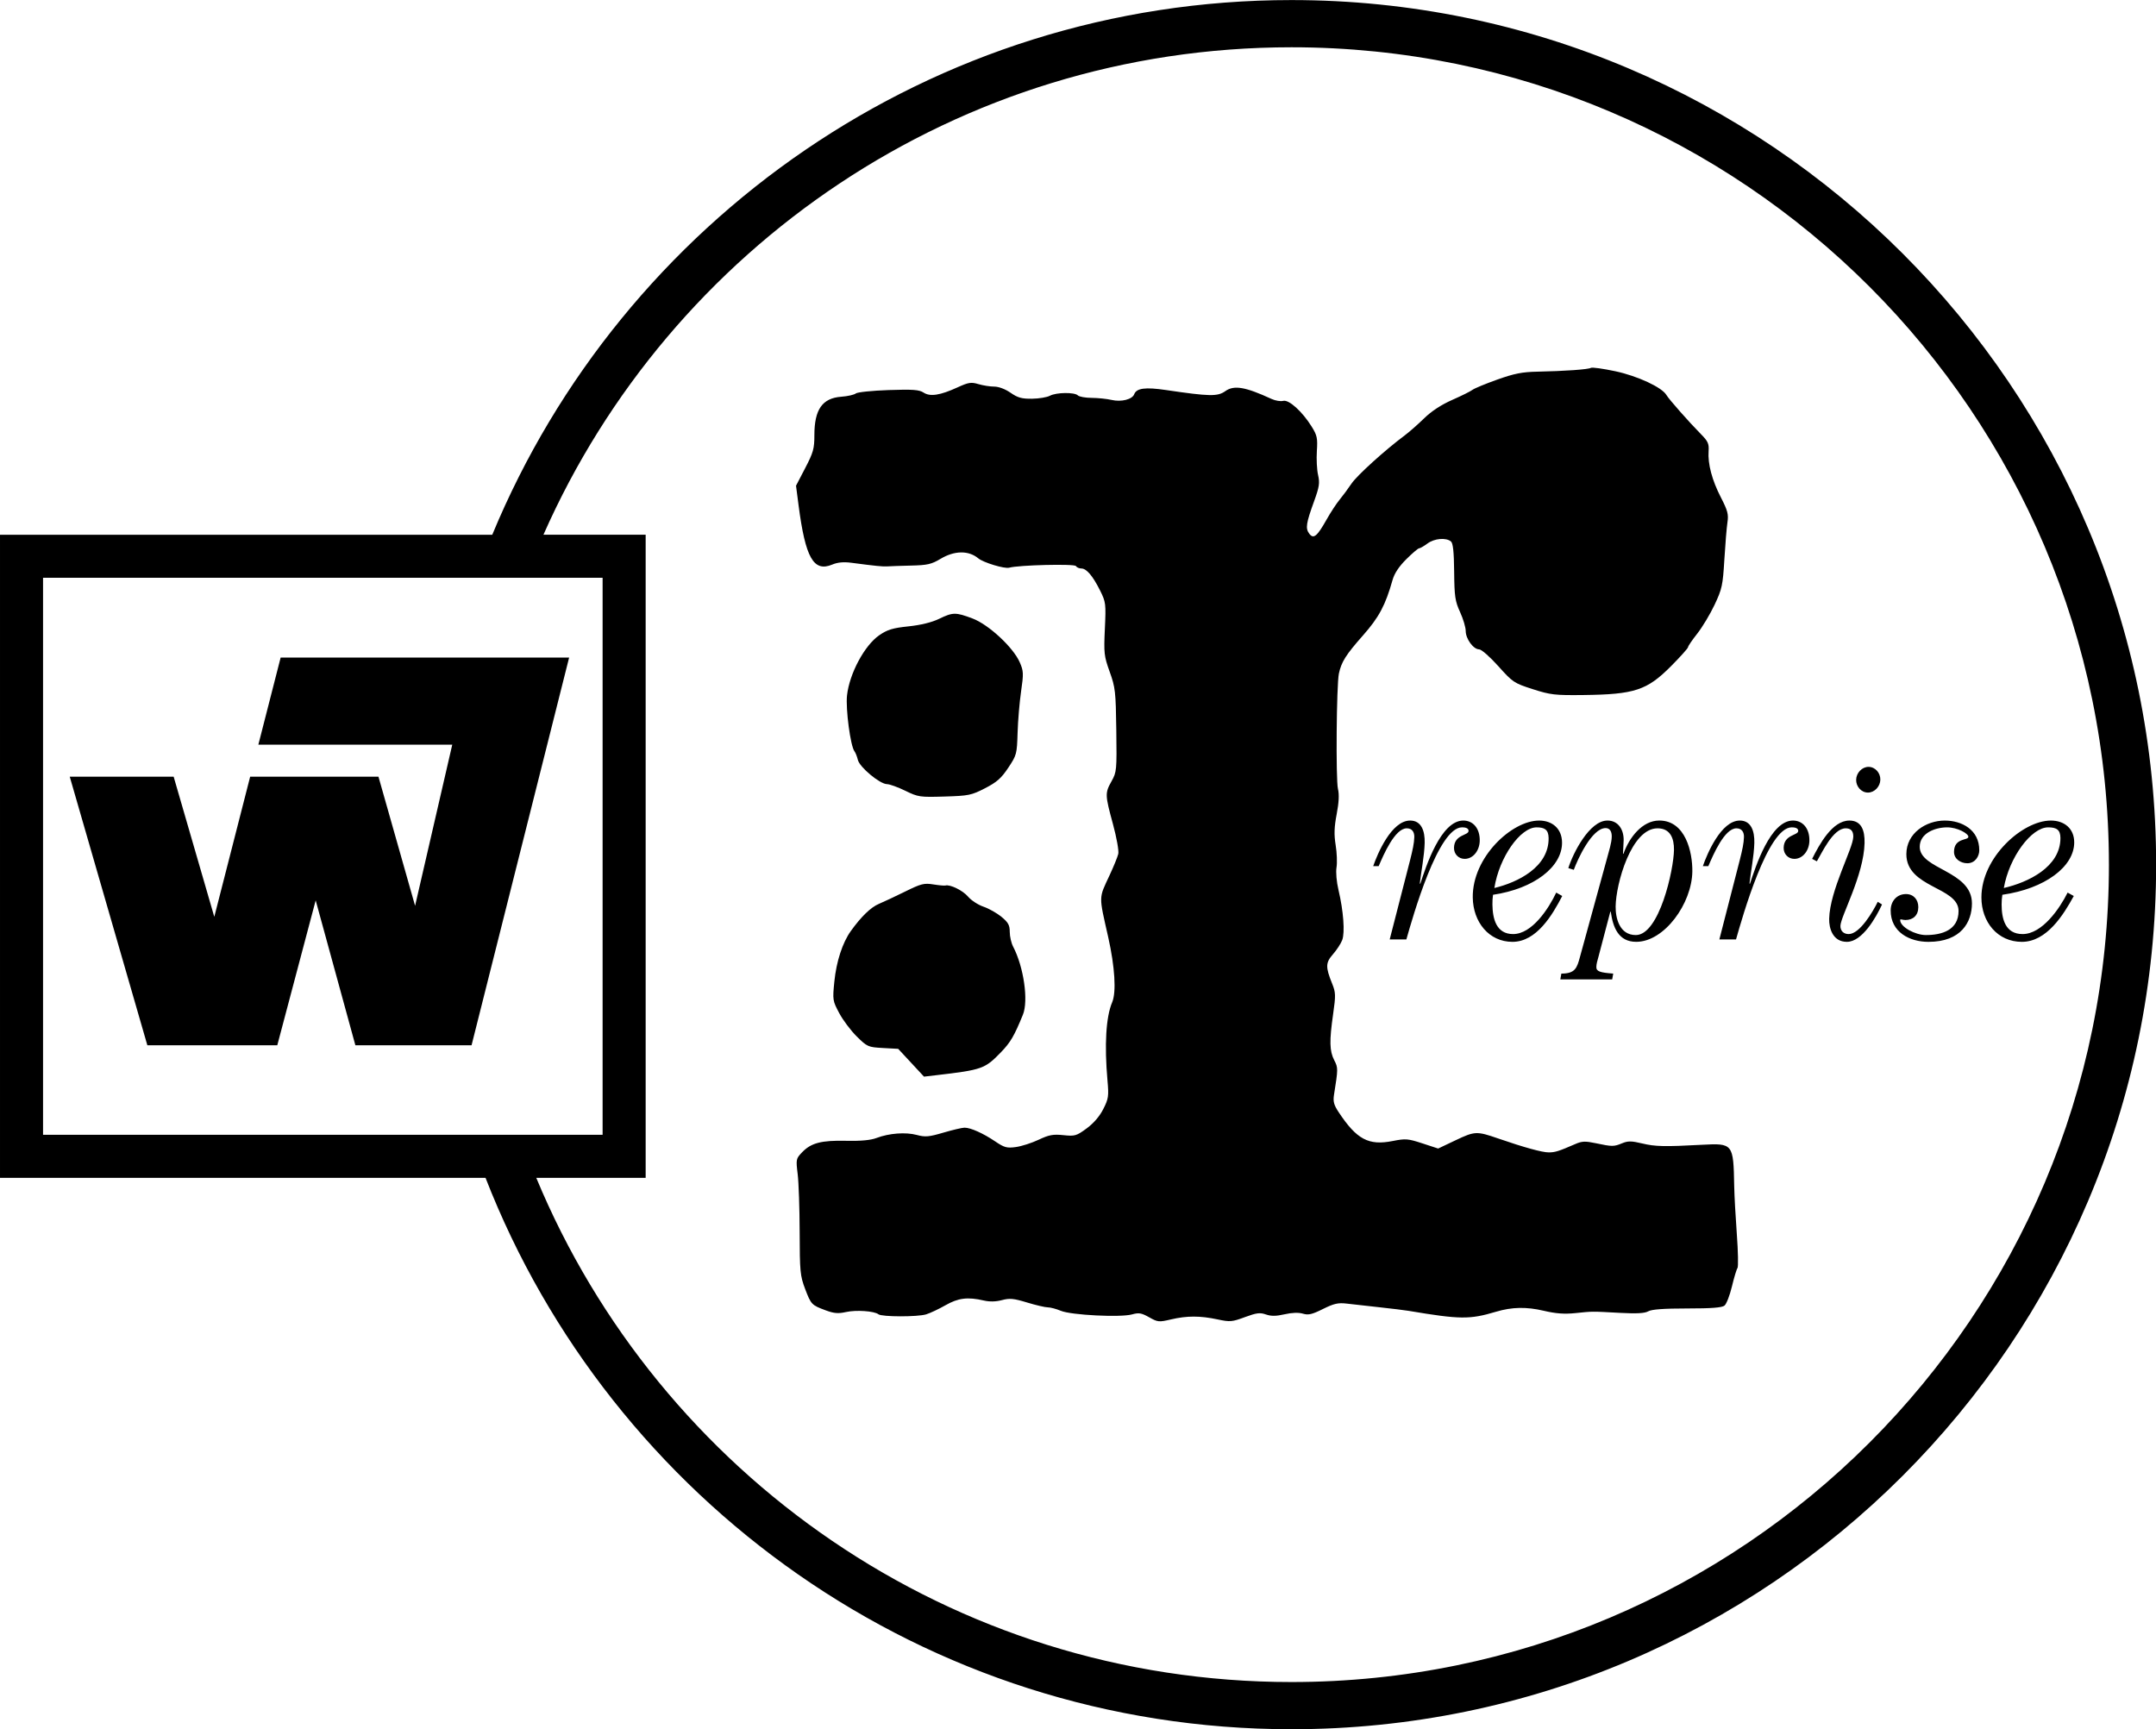 <?xml version="1.0" encoding="UTF-8" standalone="no"?>
<svg
   xmlns:dc="http://purl.org/dc/elements/1.1/"
   xmlns:cc="http://creativecommons.org/ns#"
   xmlns:rdf="http://www.w3.org/1999/02/22-rdf-syntax-ns#"
   xmlns:svg="http://www.w3.org/2000/svg"
   xmlns="http://www.w3.org/2000/svg"
   xmlns:sodipodi="http://sodipodi.sourceforge.net/DTD/sodipodi-0.dtd"
   xmlns:inkscape="http://www.inkscape.org/namespaces/inkscape"
   width="1000"
   height="802.03"
   viewBox="0 0 264.583 212.204"
   version="1.1"
   id="svg591"
   inkscape:version="1.0.2-2 (e86c870879, 2021-01-15)"
   sodipodi:docname="Reprise_Records_1967.svg">
  <defs
     id="defs585" />
  <sodipodi:namedview
     id="base"
     pagecolor="#ffffff"
     bordercolor="#666666"
     borderopacity="1.0"
     inkscape:pageopacity="0.0"
     inkscape:pageshadow="2"
     inkscape:zoom="0.5"
     inkscape:cx="692.60505"
     inkscape:cy="411.13641"
     inkscape:document-units="mm"
     inkscape:current-layer="layer1"
     showgrid="false"
     inkscape:window-width="1366"
     inkscape:window-height="705"
     inkscape:window-x="-8"
     inkscape:window-y="-8"
     inkscape:window-maximized="1"
     inkscape:snap-global="true"
     inkscape:document-rotation="0"
     showguides="true"
     inkscape:guide-bbox="true"
     inkscape:snap-smooth-nodes="false"
     units="px"
     inkscape:snap-bbox="false"
     inkscape:bbox-nodes="true"
     inkscape:snap-nodes="true"
     inkscape:snap-page="false"
     inkscape:lockguides="false" />
  <g
     inkscape:label="Layer 1"
     inkscape:groupmode="layer"
     id="layer1"
     style="display:inline;opacity:1"
     transform="translate(-4.2482529e-7,-96.157)">
    <g
       id="g1217"
       transform="matrix(1.26,0,0,1.26,-1.1042083e-7,-24.993)">
      <path
         id="path1190"
         style="color:#000000;font-style:normal;font-variant:normal;font-weight:normal;font-stretch:normal;font-size:medium;line-height:normal;font-family:sans-serif;font-variant-ligatures:normal;font-variant-position:normal;font-variant-caps:normal;font-variant-numeric:normal;font-variant-alternates:normal;font-variant-east-asian:normal;font-feature-settings:normal;font-variation-settings:normal;text-indent:0;text-align:start;text-decoration:none;text-decoration-line:none;text-decoration-style:solid;text-decoration-color:#000000;letter-spacing:normal;word-spacing:normal;text-transform:none;writing-mode:lr-tb;direction:ltr;text-orientation:mixed;dominant-baseline:auto;baseline-shift:baseline;text-anchor:start;white-space:normal;shape-padding:0;shape-margin:0;inline-size:0;clip-rule:nonzero;display:inline;overflow:visible;visibility:visible;isolation:auto;mix-blend-mode:normal;color-interpolation:sRGB;color-interpolation-filters:linearRGB;solid-color:#000000;solid-opacity:1;vector-effect:none;fill:#000000;fill-opacity:1;fill-rule:evenodd;stroke:none;stroke-width:1.352;stroke-linecap:butt;stroke-linejoin:miter;stroke-miterlimit:4;stroke-dasharray:none;stroke-dashoffset:0;stroke-opacity:1;paint-order:markers stroke fill;color-rendering:auto;image-rendering:auto;shape-rendering:auto;text-rendering:auto;enable-background:accumulate;stop-color:#000000"
         d="m 125.786,96.157 c -35.079,0 -65.193,21.532 -77.841,52.079 H 4.2482528e-7 V 210.875 H 47.288 c 12.238,31.408 42.798,53.708 78.498,53.708 46.455,0 84.214,-37.756 84.214,-84.211 0,-46.455 -37.759,-84.215 -84.214,-84.215 z m 79.616,84.214 c 0,43.97 -35.645,79.615 -79.615,79.615 -33.163,0 -61.586,-20.279 -73.557,-49.111 H 62.885 v -62.639 h -9.956 c 12.352,-27.963 40.323,-47.48 72.857,-47.48 43.97,0 79.615,35.645 79.615,79.615 z M 4.193,152.429 H 58.692 v 54.255 H 4.193 Z"
         sodipodi:nodetypes="ccccccccccccccccccccc" />
      <path
         id="path663"
         style="display:inline;fill:#000000;stroke:none;stroke-width:0.219"
         d="m 88.171,173.172 c -0.72,-0.351 -1.522,-0.641 -1.782,-0.644 -0.694,-0.007 -2.665,-1.647 -2.835,-2.359 -0.079,-0.33 -0.228,-0.707 -0.331,-0.84 -0.389,-0.498 -0.872,-4.125 -0.726,-5.447 0.237,-2.128 1.707,-4.872 3.14,-5.857 0.797,-0.548 1.302,-0.702 2.847,-0.865 1.203,-0.127 2.271,-0.389 2.975,-0.73 1.349,-0.654 1.614,-0.657 3.258,-0.039 1.57,0.59 3.965,2.811 4.602,4.267 0.373,0.852 0.384,1.094 0.13,2.844 -0.152,1.052 -0.305,2.868 -0.34,4.037 -0.061,2.054 -0.091,2.166 -0.905,3.39 -0.681,1.024 -1.115,1.407 -2.264,1.998 -1.328,0.684 -1.588,0.737 -3.94,0.808 -2.414,0.073 -2.573,0.05 -3.828,-0.563 z m 0.566,26.492 -1.256,-1.353 -1.49,-0.082 c -1.44,-0.08 -1.525,-0.117 -2.54,-1.117 -0.578,-0.569 -1.348,-1.593 -1.711,-2.275 -0.645,-1.21 -0.657,-1.288 -0.477,-3.082 0.196,-1.957 0.795,-3.791 1.604,-4.919 1.018,-1.417 1.95,-2.318 2.74,-2.648 0.448,-0.187 1.595,-0.726 2.55,-1.197 1.549,-0.765 1.844,-0.84 2.736,-0.697 0.55,0.088 1.085,0.137 1.189,0.108 0.458,-0.125 1.701,0.487 2.205,1.085 0.302,0.359 0.976,0.799 1.496,0.976 0.52,0.177 1.31,0.622 1.754,0.988 0.663,0.547 0.808,0.81 0.809,1.47 6.55e-4,0.442 0.147,1.084 0.325,1.426 1.039,1.991 1.511,5.278 0.955,6.641 -0.844,2.067 -1.207,2.689 -2.121,3.637 -1.583,1.64 -1.835,1.73 -6.344,2.256 l -1.169,0.136 z m 23.187,24.795 c -0.747,-0.424 -0.999,-0.467 -1.671,-0.281 -1.128,0.311 -5.925,0.069 -6.928,-0.35 -0.445,-0.186 -1.019,-0.338 -1.275,-0.338 -0.256,0 -1.164,-0.212 -2.018,-0.472 -1.307,-0.397 -1.694,-0.434 -2.45,-0.232 -0.588,0.157 -1.195,0.171 -1.762,0.039 -1.57,-0.364 -2.493,-0.25 -3.734,0.46 -0.645,0.369 -1.493,0.769 -1.886,0.889 -0.84,0.257 -4.308,0.251 -4.64,-0.008 -0.408,-0.318 -2.176,-0.441 -3.158,-0.221 -0.758,0.17 -1.165,0.138 -1.967,-0.158 -1.387,-0.512 -1.441,-0.568 -2.026,-2.109 -0.475,-1.252 -0.517,-1.693 -0.526,-5.516 -0.005,-2.286 -0.092,-4.827 -0.192,-5.646 -0.177,-1.445 -0.164,-1.509 0.429,-2.128 0.875,-0.914 1.871,-1.173 4.292,-1.12 1.426,0.032 2.386,-0.057 2.953,-0.273 1.226,-0.466 2.838,-0.588 3.928,-0.296 0.825,0.221 1.175,0.19 2.593,-0.227 0.901,-0.265 1.826,-0.482 2.054,-0.482 0.598,0 1.809,0.542 2.984,1.335 0.898,0.606 1.138,0.672 2.021,0.551 0.551,-0.076 1.546,-0.395 2.212,-0.71 1.011,-0.479 1.408,-0.552 2.412,-0.448 1.124,0.116 1.271,0.073 2.264,-0.655 0.679,-0.498 1.264,-1.178 1.621,-1.884 0.509,-1.004 0.546,-1.255 0.412,-2.764 -0.312,-3.503 -0.15,-6.215 0.456,-7.644 0.413,-0.974 0.263,-3.445 -0.384,-6.324 -0.933,-4.149 -0.943,-3.738 0.14,-6.065 0.392,-0.842 0.769,-1.769 0.838,-2.06 0.07,-0.293 -0.162,-1.588 -0.519,-2.902 -0.778,-2.861 -0.783,-3.02 -0.132,-4.185 0.493,-0.883 0.511,-1.075 0.458,-4.964 -0.051,-3.765 -0.096,-4.159 -0.644,-5.686 -0.549,-1.531 -0.581,-1.812 -0.47,-4.191 0.114,-2.44 0.094,-2.601 -0.46,-3.713 -0.717,-1.438 -1.327,-2.158 -1.83,-2.158 -0.212,0 -0.451,-0.107 -0.532,-0.238 -0.144,-0.233 -5.588,-0.099 -6.5,0.161 -0.444,0.126 -2.514,-0.5 -3.003,-0.909 -0.939,-0.785 -2.321,-0.769 -3.675,0.043 -0.888,0.532 -1.282,0.622 -2.887,0.659 -1.023,0.024 -2.056,0.059 -2.297,0.078 -0.42,0.033 -1.118,-0.037 -3.506,-0.351 -0.759,-0.1 -1.337,-0.045 -1.865,0.175 -1.812,0.757 -2.611,-0.652 -3.278,-5.782 l -0.247,-1.899 0.894,-1.718 c 0.79,-1.519 0.894,-1.89 0.894,-3.208 0,-2.499 0.772,-3.604 2.615,-3.741 0.624,-0.046 1.261,-0.189 1.416,-0.318 0.155,-0.128 1.586,-0.277 3.181,-0.331 2.377,-0.08 2.994,-0.036 3.421,0.244 0.641,0.42 1.61,0.271 3.32,-0.512 1.063,-0.486 1.316,-0.525 2.023,-0.313 0.445,0.133 1.136,0.242 1.537,0.242 0.438,0 1.073,0.239 1.593,0.599 0.703,0.487 1.094,0.596 2.093,0.582 0.676,-0.009 1.457,-0.139 1.737,-0.289 0.626,-0.335 2.404,-0.358 2.726,-0.035 0.13,0.13 0.734,0.239 1.342,0.242 0.608,0.003 1.483,0.093 1.945,0.2 0.942,0.219 2.005,-0.048 2.199,-0.552 0.229,-0.598 1.076,-0.711 3.095,-0.413 4.266,0.629 5.028,0.644 5.782,0.107 0.848,-0.604 1.944,-0.418 4.502,0.762 0.368,0.17 0.878,0.254 1.134,0.187 0.555,-0.145 1.862,1.038 2.78,2.516 0.522,0.84 0.581,1.12 0.499,2.366 -0.051,0.777 0.001,1.826 0.117,2.332 0.179,0.783 0.122,1.161 -0.384,2.556 -0.784,2.157 -0.858,2.647 -0.478,3.16 0.418,0.563 0.765,0.281 1.697,-1.377 0.383,-0.682 0.954,-1.552 1.269,-1.934 0.315,-0.382 0.832,-1.082 1.149,-1.555 0.532,-0.793 3.259,-3.265 5.179,-4.695 0.443,-0.33 1.298,-1.082 1.9,-1.67 0.711,-0.695 1.668,-1.323 2.734,-1.792 0.902,-0.397 1.788,-0.837 1.969,-0.978 0.18,-0.141 1.263,-0.59 2.406,-0.997 1.674,-0.597 2.44,-0.748 3.937,-0.777 2.631,-0.051 4.947,-0.216 5.197,-0.37 0.117,-0.072 1.186,0.076 2.375,0.329 2.17,0.462 4.554,1.573 4.982,2.321 0.227,0.398 2.212,2.646 3.366,3.813 0.678,0.685 0.79,0.936 0.739,1.642 -0.09,1.247 0.333,2.84 1.2,4.522 0.655,1.271 0.754,1.645 0.637,2.406 -0.076,0.496 -0.212,2.132 -0.302,3.636 -0.15,2.513 -0.227,2.87 -0.953,4.408 -0.434,0.92 -1.194,2.184 -1.687,2.809 -0.494,0.624 -0.897,1.218 -0.897,1.318 0,0.101 -0.743,0.931 -1.652,1.846 -2.343,2.358 -3.556,2.759 -8.519,2.817 -2.804,0.033 -3.222,-0.015 -4.956,-0.572 -1.823,-0.586 -1.947,-0.669 -3.355,-2.242 -0.814,-0.909 -1.641,-1.634 -1.864,-1.634 -0.56,0 -1.309,-1.025 -1.309,-1.793 0,-0.352 -0.247,-1.181 -0.549,-1.84 -0.485,-1.061 -0.552,-1.514 -0.576,-3.92 -0.019,-1.936 -0.109,-2.789 -0.311,-2.957 -0.48,-0.398 -1.611,-0.301 -2.284,0.197 -0.35,0.259 -0.718,0.471 -0.818,0.471 -0.099,0 -0.661,0.477 -1.248,1.061 -0.716,0.711 -1.157,1.378 -1.339,2.023 -0.692,2.456 -1.319,3.632 -2.871,5.39 -1.675,1.896 -2.11,2.583 -2.355,3.722 -0.235,1.093 -0.31,10.339 -0.091,11.237 0.132,0.539 0.092,1.328 -0.124,2.456 -0.242,1.267 -0.266,1.986 -0.099,3.023 0.121,0.748 0.158,1.725 0.082,2.171 -0.078,0.462 0.005,1.406 0.193,2.198 0.484,2.037 0.64,4.145 0.362,4.876 -0.131,0.346 -0.535,0.966 -0.897,1.378 -0.728,0.83 -0.74,1.241 -0.083,2.866 0.349,0.863 0.358,1.137 0.097,2.953 -0.378,2.633 -0.355,3.612 0.107,4.506 0.381,0.737 0.381,0.833 -0.021,3.353 -0.106,0.667 -0.019,0.997 0.45,1.706 1.76,2.659 2.918,3.277 5.268,2.81 1.248,-0.248 1.485,-0.229 2.892,0.232 l 1.532,0.502 1.715,-0.814 c 1.86,-0.883 2.039,-0.89 4.138,-0.164 2.499,0.865 4.277,1.354 4.916,1.354 0.617,0 0.983,-0.115 2.616,-0.826 0.624,-0.272 0.956,-0.283 1.969,-0.068 1.599,0.339 1.752,0.34 2.564,0.004 0.57,-0.235 0.907,-0.232 1.943,0.016 1.288,0.309 2.18,0.329 5.813,0.133 3.05,-0.165 3.085,-0.12 3.16,4.021 0.016,0.902 0.132,3.019 0.256,4.703 0.125,1.684 0.153,3.161 0.064,3.281 -0.09,0.12 -0.334,0.928 -0.542,1.796 -0.209,0.867 -0.533,1.704 -0.72,1.859 -0.245,0.203 -1.266,0.282 -3.643,0.282 -2.258,0 -3.455,0.087 -3.785,0.276 -0.345,0.197 -1.126,0.241 -2.734,0.154 -2.848,-0.154 -2.644,-0.156 -4.37,0.023 -1.07,0.111 -1.897,0.049 -3.079,-0.229 -1.685,-0.397 -3.094,-0.368 -4.646,0.095 -2.568,0.766 -3.493,0.757 -8.531,-0.09 -0.361,-0.061 -1.641,-0.217 -2.844,-0.348 -1.203,-0.131 -2.636,-0.291 -3.185,-0.357 -0.817,-0.097 -1.233,-0.001 -2.297,0.529 -1.06,0.529 -1.419,0.612 -1.955,0.453 -0.421,-0.125 -1.06,-0.103 -1.782,0.062 -0.831,0.19 -1.306,0.194 -1.818,0.016 -0.578,-0.201 -0.917,-0.158 -2.046,0.26 -1.256,0.465 -1.449,0.481 -2.666,0.221 -1.7,-0.363 -2.983,-0.362 -4.528,0.001 -1.181,0.278 -1.294,0.267 -2.127,-0.206 z"
         inkscape:connector-curvature="0"
         sodipodi:nodetypes="ccccccccccccccccccccccccccccccccccccccccccccccccccccccccccccccccccccccccccccccccccccccccccccccccccccccccccccccccccccccccccccccccccccccccccccccccccccccccccccccccccccccccccccccccccccccccccccccccc" />
      <path
         id="path871"
         style="fill:#000000;stroke:none;stroke-width:0.075"
         d="m 55.431,160.198 -28.097,7.1e-4 -2.172,8.485 h 18.886 l -3.62,15.695 -3.567,-12.575 -12.497,-2e-5 -3.493,13.647 -3.958,-13.647 H 6.793 l 7.558,26.159 h 12.655 l 3.74,-14.113 3.866,14.113 H 45.928 Z"
         sodipodi:nodetypes="cccccccccccccccc" />
      <path
         id="path1161"
         style="font-style:normal;font-variant:normal;font-weight:normal;font-stretch:normal;font-size:16.957px;line-height:1;font-family:'Century Expanded';-inkscape-font-specification:'Century Expanded, ';text-align:end;text-decoration:none;text-decoration-line:none;text-decoration-color:#000000;letter-spacing:0px;word-spacing:0px;text-anchor:end;fill:#000000;stroke:none;stroke-width:2.809;stroke-miterlimit:4;stroke-dasharray:none;paint-order:markers stroke fill"
         d="m 181.99,170.846 c -0.645,0 -1.193,0.591 -1.208,1.252 -0.016,0.662 0.504,1.252 1.148,1.252 0.645,0 1.193,-0.591 1.208,-1.252 0.016,-0.662 -0.504,-1.252 -1.148,-1.252 z m -44.649,5.229 c -1.823,0 -3.191,3.261 -3.597,4.442 h 0.534 c 0.471,-1.111 1.578,-3.686 2.734,-3.686 0.534,0 0.747,0.378 0.736,0.851 -0.014,0.591 -0.164,1.276 -0.409,2.244 l -1.987,7.727 h 1.623 c 0.632,-2.221 3.087,-10.917 5.421,-10.917 0.467,0 0.641,0.142 0.636,0.354 -0.011,0.449 -1.387,0.331 -1.418,1.63 -0.015,0.614 0.44,1.087 1.041,1.087 0.823,0 1.443,-0.803 1.466,-1.748 0.029,-1.205 -0.641,-1.985 -1.598,-1.985 -2.201,0 -3.644,4.489 -4.195,6.167 l -0.043,-0.047 c 0.114,-1.04 0.442,-2.67 0.473,-3.946 0.027,-1.134 -0.303,-2.174 -1.415,-2.174 z m 12.56,0 c -2.65,0 -6.509,3.568 -6.459,7.49 0.03,2.41 1.589,4.324 3.866,4.324 2.347,0 3.895,-2.623 4.848,-4.466 l -0.585,-0.331 c -0.724,1.536 -2.343,4.04 -4.202,4.04 -1.65,0 -1.994,-1.512 -2.012,-2.882 -0.005,-0.307 0.015,-0.638 0.057,-0.945 4.013,-0.591 6.753,-2.741 6.723,-5.104 -0.017,-1.347 -0.957,-2.126 -2.235,-2.126 z m 6.655,0 c -1.746,0 -3.347,3.166 -3.808,4.631 l 0.534,0.166 c 0.362,-0.992 1.752,-4.064 3.103,-4.064 0.419,0 0.601,0.354 0.594,0.826 -0.008,0.614 -0.274,1.418 -0.495,2.245 l -2.599,9.472 c -0.293,1.087 -0.464,1.63 -1.814,1.63 l -0.101,0.567 h 5.052 l 0.101,-0.567 c -1.279,-0.095 -1.651,-0.212 -1.645,-0.638 0.003,-0.307 0.101,-0.614 0.224,-1.063 l 1.136,-4.322 h 0.046 c 0.213,1.536 0.754,2.93 2.477,2.93 2.747,0 5.426,-3.734 5.467,-6.853 0.024,-1.867 -0.658,-4.962 -3.219,-4.962 -1.653,0 -2.932,1.654 -3.488,3.237 h -0.046 c 0.005,-0.425 0.058,-0.874 0.064,-1.323 0.013,-1.04 -0.534,-1.914 -1.582,-1.914 z m 12.893,0 c -1.823,0 -3.191,3.261 -3.597,4.442 h 0.534 c 0.471,-1.111 1.578,-3.686 2.734,-3.686 0.534,0 0.747,0.378 0.736,0.851 -0.014,0.591 -0.164,1.276 -0.409,2.244 l -1.987,7.727 h 1.623 c 0.632,-2.221 3.087,-10.917 5.421,-10.917 0.467,0 0.641,0.142 0.636,0.354 -0.011,0.449 -1.387,0.331 -1.418,1.63 -0.015,0.614 0.44,1.087 1.041,1.087 0.823,0 1.443,-0.803 1.466,-1.748 0.029,-1.205 -0.641,-1.985 -1.598,-1.985 -2.201,0 -3.644,4.489 -4.195,6.167 l -0.043,-0.047 c 0.114,-1.04 0.442,-2.67 0.473,-3.946 0.027,-1.134 -0.303,-2.174 -1.415,-2.174 z m 10.671,0 c -1.668,0 -2.925,2.339 -3.625,3.733 l 0.461,0.237 c 0.486,-0.803 1.567,-3.214 2.812,-3.214 0.445,0 0.751,0.213 0.736,0.827 -0.028,1.158 -2.282,5.198 -2.349,7.986 -0.022,0.922 0.347,2.245 1.725,2.245 1.49,0 2.836,-2.363 3.423,-3.639 l -0.416,-0.26 c -0.467,0.945 -1.744,3.142 -2.833,3.142 -0.511,0 -0.815,-0.331 -0.803,-0.803 0.022,-0.922 2.275,-4.914 2.351,-8.057 0.031,-1.276 -0.325,-2.198 -1.481,-2.198 z m 9.301,0 c -1.833,0 -3.74,1.229 -3.748,3.261 -0.012,3.308 5.093,3.19 5.084,5.553 -0.007,1.867 -1.633,2.339 -3.187,2.339 -1.021,0 -2.503,-0.78 -2.501,-1.465 0.001,-0.142 0.209,0 0.511,0 0.743,0 1.254,-0.449 1.257,-1.252 0.003,-0.732 -0.459,-1.276 -1.201,-1.276 -0.905,0 -1.488,0.709 -1.491,1.584 -0.008,2.127 1.845,3.071 3.678,3.071 3.202,0 4.23,-1.938 4.237,-3.734 0.012,-3.213 -5.093,-3.308 -5.085,-5.529 0.005,-1.323 1.492,-1.89 2.675,-1.89 0.975,0 2.063,0.591 2.062,0.921 -10e-4,0.378 -1.393,0.071 -1.398,1.465 -0.003,0.709 0.669,1.111 1.295,1.111 0.789,0 1.163,-0.709 1.165,-1.252 0.008,-2.032 -1.729,-2.906 -3.354,-2.906 z m 10.321,0 c -2.735,0 -6.761,3.568 -6.758,7.49 0.001,2.41 1.586,4.324 3.937,4.324 2.423,0 4.052,-2.623 5.058,-4.466 l -0.6,-0.331 c -0.766,1.536 -2.468,4.04 -4.387,4.04 -1.703,0 -2.04,-1.512 -2.041,-2.882 -0.001,-0.307 0.023,-0.638 0.071,-0.945 4.149,-0.591 7.002,-2.741 7,-5.104 -0.001,-1.347 -0.961,-2.126 -2.28,-2.126 z m -50.087,0.662 c 0.767,0 1.164,0.212 1.175,1.039 0.036,2.835 -3.013,4.325 -5.284,4.868 0.473,-3.001 2.528,-5.907 4.109,-5.907 z m 49.824,0 c 0.792,0 1.199,0.212 1.2,1.039 0.003,2.835 -3.163,4.325 -5.513,4.868 0.525,-3.001 2.682,-5.907 4.313,-5.907 z m -38.042,0.094 c 1.257,0 1.617,0.993 1.603,2.103 -0.025,1.938 -1.434,8.294 -3.716,8.294 -1.607,0 -1.981,-1.678 -1.966,-2.789 0.028,-2.197 1.518,-7.608 4.079,-7.608 z"
         sodipodi:nodetypes="cccccccccccccccccccccccccccccccccccccccccccccccccccccccccccccccccccccccccccccccccccccccccccccccccccccccccccccccccccccccccccccccccccc" />
    </g>
  </g>
</svg>
